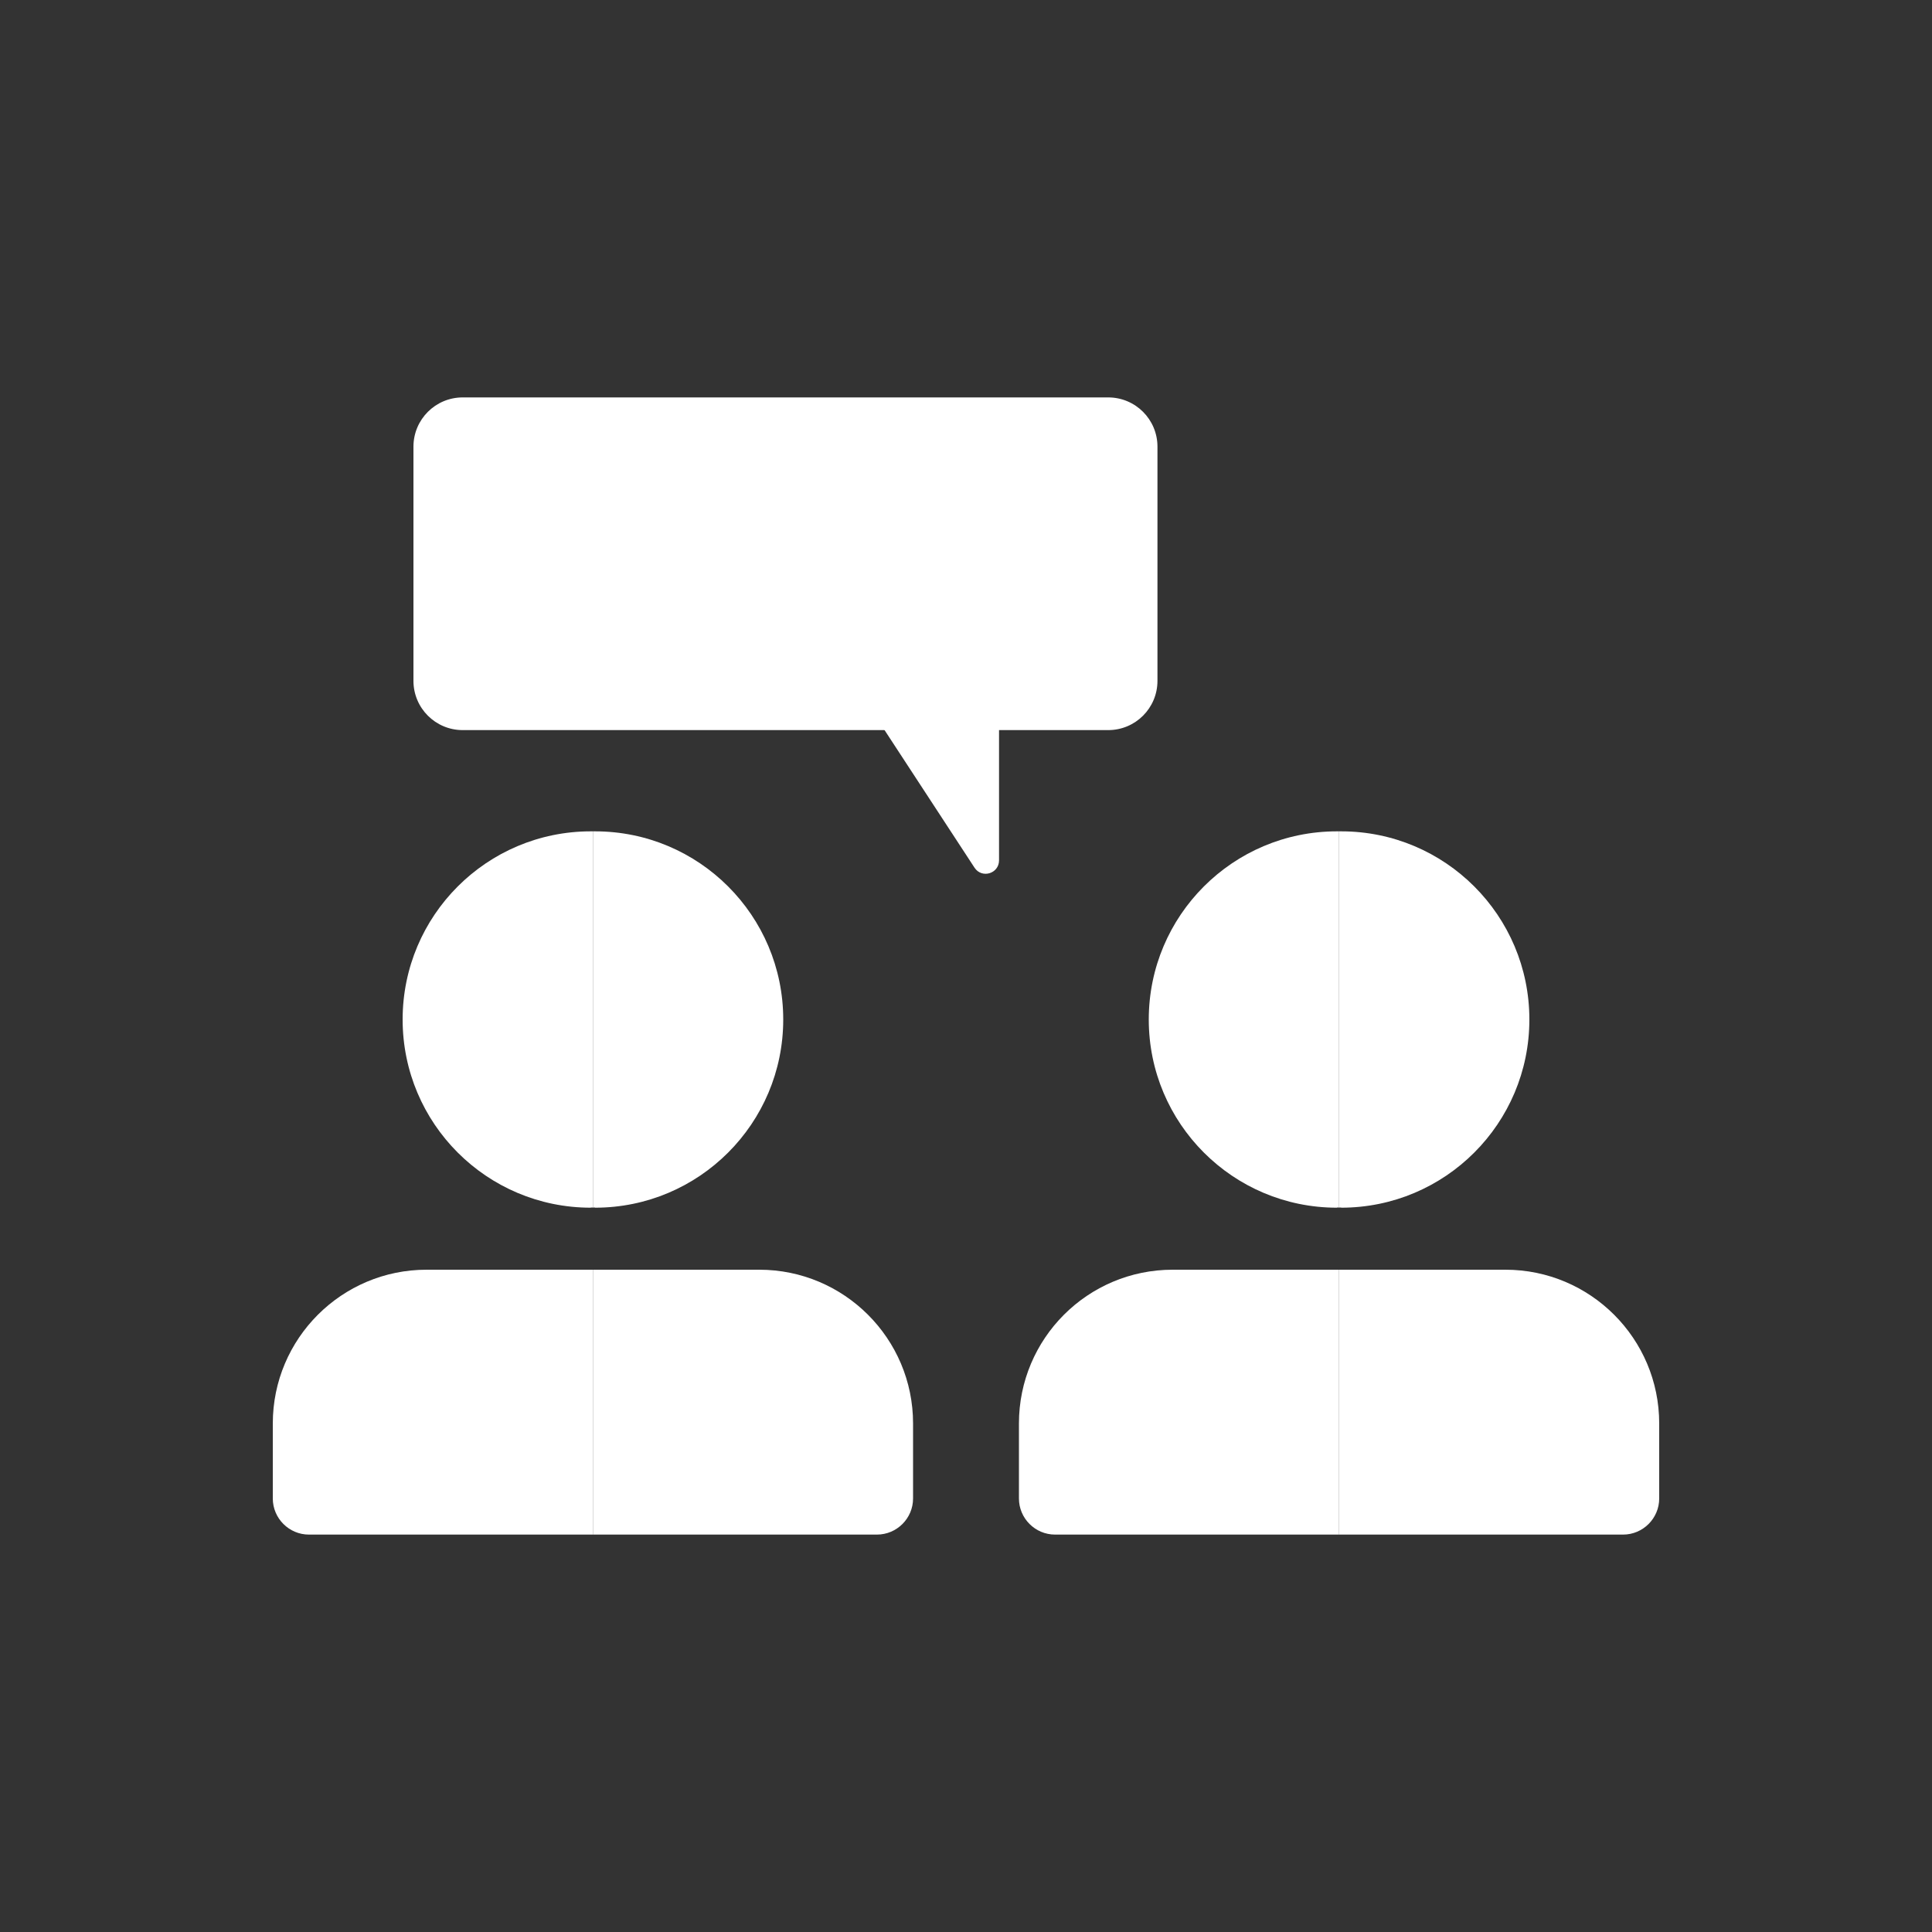 <?xml version="1.0" encoding="UTF-8"?>
<svg id="Layer_1" data-name="Layer 1" xmlns="http://www.w3.org/2000/svg" viewBox="0 0 100 100">
  <rect x="0" y="0" width="100" height="100" fill="#333333" stroke="none"/>
  <defs>
    <style>
      .cls-1 {
        fill: #fff;
      }
    </style>
  </defs>
  <path class="cls-1" d="M57.35,37.79H23.95c-1.41,0-2.55-1.14-2.55-2.55v-12.12c0-1.41,1.14-2.55,2.55-2.55h33.41c1.41,0,2.55,1.14,2.55,2.55v12.12c0,1.41-1.14,2.55-2.55,2.55"/>
  <path class="cls-1" d="M44.81,36.3l5.63,8.61c.38.58,1.27.31,1.27-.38v-9.18l-6.9.95Z"/>
  <path class="cls-1" d="M47.26,73.68c0-4.4-3.57-7.96-7.96-7.96h-8.61v13.71h14.7c1.03,0,1.87-.84,1.87-1.87v-3.88Z"/>
  <path class="cls-1" d="M30.8,62.51c5.38,0,9.74-4.36,9.74-9.74s-4.36-9.74-9.74-9.74c-.04,0-.08,0-.11,0v19.47s.08,0,.11,0"/>
  <path class="cls-1" d="M85.88,73.68c0-4.4-3.57-7.96-7.96-7.96h-8.61v13.71h14.7c1.03,0,1.87-.84,1.87-1.87v-3.88Z"/>
  <path class="cls-1" d="M69.42,62.51c5.38,0,9.74-4.36,9.74-9.74s-4.36-9.74-9.74-9.74c-.04,0-.08,0-.11,0v19.47s.08,0,.11,0"/>
  <path class="cls-1" d="M52.74,73.68c0-4.4,3.56-7.96,7.96-7.96h8.61v13.71h-14.7c-1.03,0-1.87-.84-1.87-1.87v-3.88Z"/>
  <path class="cls-1" d="M69.2,62.51c-5.38,0-9.74-4.36-9.74-9.74s4.36-9.74,9.74-9.74c.04,0,.08,0,.11,0v19.47s-.08,0-.11,0"/>
  <path class="cls-1" d="M14.12,73.68c0-4.4,3.57-7.96,7.96-7.96h8.61v13.71h-14.7c-1.03,0-1.87-.84-1.87-1.87v-3.88Z"/>
  <path class="cls-1" d="M30.58,62.51c-5.38,0-9.74-4.36-9.74-9.74s4.36-9.74,9.74-9.74c.04,0,.08,0,.11,0v19.47s-.08,0-.11,0"/>
</svg>